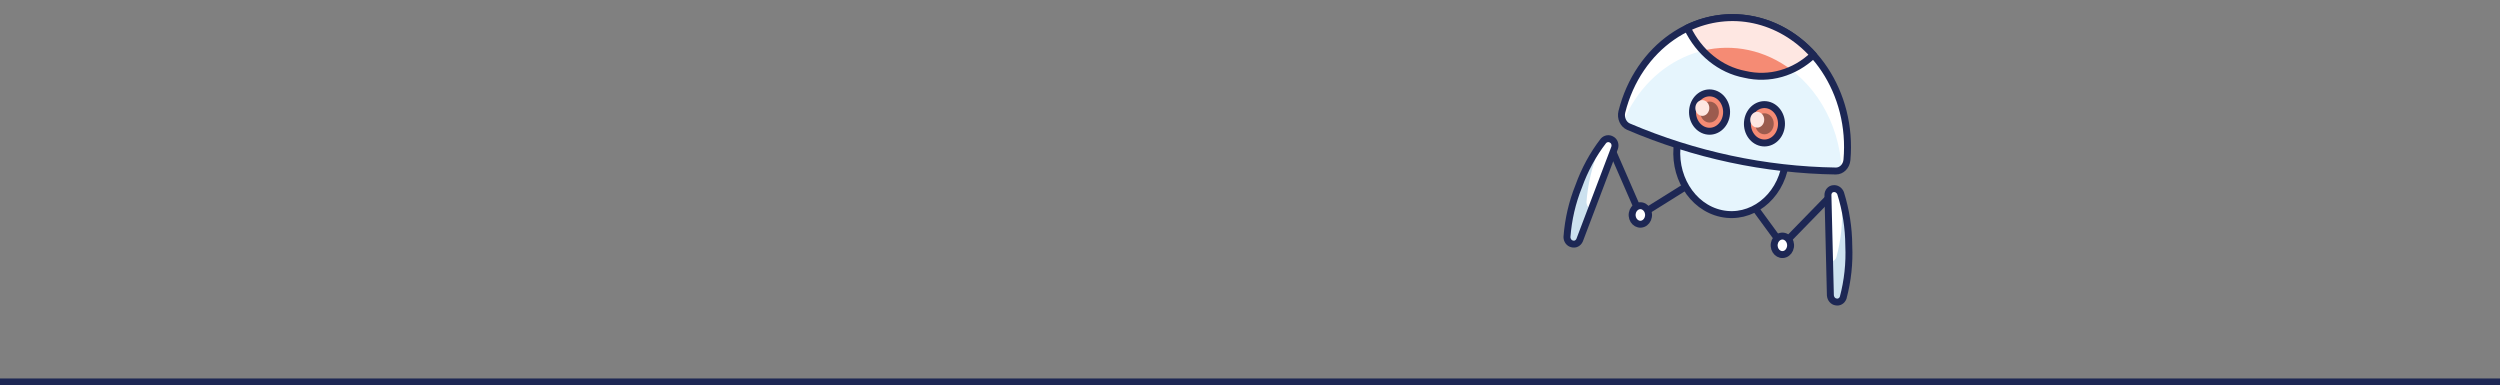 <?xml version="1.0" encoding="UTF-8"?> <svg xmlns="http://www.w3.org/2000/svg" width="1440" height="222" viewBox="0 0 1440 222" fill="none"><rect x="0" y="0" width="1440" height="222" fill="#808080" stroke="none"/><path d="M0 220H1440" stroke="#1D2754" stroke-width="4"></path><path d="M1026.65 141.312L1007.87 115.631Z" fill="white"></path><path d="M1026.65 141.312L1007.87 115.631" stroke="#1D2754" stroke-width="4"></path><path d="M1052.93 114.352L1026.65 141.312Z" fill="white"></path><path d="M1052.93 114.352L1026.65 141.312" stroke="#1D2754" stroke-width="4"></path><path d="M1022 140.314C1021.32 144.337 1024.77 147.682 1028.21 146.333C1029.81 145.709 1030.98 144.174 1031.3 142.302C1031.98 138.279 1028.54 134.935 1025.09 136.284C1023.5 136.907 1022.32 138.443 1022 140.314Z" fill="white" stroke="#1D2754" stroke-width="4"></path><path d="M944.842 123.825L970.688 107.679Z" fill="white"></path><path d="M944.842 123.825L970.688 107.679" stroke="#1D2754" stroke-width="4"></path><path d="M929.08 87.642L944.842 123.825Z" fill="white"></path><path d="M929.08 87.642L944.842 123.825" stroke="#1D2754" stroke-width="4"></path><path d="M940.191 122.827C939.511 126.85 942.956 130.195 946.401 128.846C947.995 128.222 949.174 126.686 949.492 124.815C950.172 120.792 946.727 117.448 943.282 118.796C941.688 119.42 940.509 120.956 940.191 122.827Z" fill="white" stroke="#1D2754" stroke-width="4"></path><path d="M1052.88 112.325C1052.9 110.399 1054.24 108.809 1055.95 108.676C1057.72 108.396 1059.45 109.464 1060.19 111.296C1063.24 120.995 1064.84 131.193 1064.9 141.476C1065.36 151.611 1064.26 161.762 1061.67 171.477C1061 173.293 1059.26 174.322 1057.55 173.909C1055.8 173.675 1054.45 172.085 1054.3 170.12L1052.89 112.325H1052.88Z" fill="#CCE1EF"></path><path d="M1053.81 150.629L1052.87 112.325C1052.89 110.399 1054.23 108.809 1055.94 108.676C1057.72 108.396 1059.44 109.464 1060.19 111.296C1060.39 111.873 1060.59 112.473 1060.79 113.089C1060.89 114.726 1060.95 116.434 1060.99 118.141C1061.47 128.277 1060.38 138.435 1057.77 148.158C1057.12 149.927 1055.48 150.956 1053.8 150.629" fill="white"></path><path d="M1052.88 112.325C1052.9 110.399 1054.24 108.809 1055.95 108.676C1057.72 108.396 1059.45 109.464 1060.19 111.296C1063.24 120.995 1064.84 131.193 1064.9 141.476C1065.36 151.611 1064.26 161.762 1061.67 171.477C1061 173.293 1059.26 174.322 1057.55 173.909C1055.8 173.675 1054.45 172.085 1054.3 170.12L1052.89 112.325H1052.88Z" stroke="#1D2754" stroke-width="4" stroke-linecap="round" stroke-linejoin="round"></path><path d="M930.029 85.124C930.639 83.315 929.912 81.288 928.366 80.461C926.806 79.471 924.852 79.744 923.569 81.147C917.567 88.905 912.764 97.738 909.346 107.281C905.61 116.52 903.316 126.413 902.568 136.525C902.602 138.498 903.878 140.158 905.604 140.486C907.309 140.993 909.09 140.081 909.873 138.303L930.036 85.124H930.029Z" fill="#CCE1EF"></path><path d="M916.673 120.363L930.036 85.116C930.646 83.307 929.919 81.28 928.373 80.453C926.813 79.463 924.859 79.736 923.576 81.139C923.195 81.592 922.814 82.067 922.433 82.558C921.802 84.048 921.192 85.615 920.603 87.182C916.853 96.413 914.559 106.314 913.81 116.426C913.831 118.336 915.03 119.974 916.687 120.363" fill="white"></path><path d="M930.029 85.124C930.639 83.315 929.912 81.288 928.366 80.461C926.806 79.471 924.852 79.744 923.569 81.147C917.567 88.905 912.764 97.738 909.346 107.281C905.61 116.52 903.316 126.413 902.568 136.525C902.602 138.498 903.878 140.158 905.604 140.486C907.309 140.993 909.09 140.081 909.873 138.303L930.036 85.124H930.029Z" stroke="#1D2754" stroke-width="4" stroke-linecap="round" stroke-linejoin="round"></path><path d="M966.37 81.498C963.112 100.747 974.334 119.319 991.448 122.983C1008.56 126.647 1025.07 114.025 1028.33 94.775V94.736C1031.59 75.487 1020.36 56.916 1003.24 53.259C986.131 49.595 969.621 62.233 966.37 81.483V81.498Z" fill="#E6F5FD"></path><path d="M966.37 81.498C963.112 100.747 974.334 119.319 991.448 122.983C1008.56 126.647 1025.07 114.025 1028.33 94.775V94.736C1031.59 75.487 1020.36 56.916 1003.24 53.259C986.131 49.595 969.621 62.233 966.37 81.483V81.498Z" stroke="#1D2754" stroke-width="4" stroke-linecap="round" stroke-linejoin="round"></path><path d="M1010.3 11.455C976.573 4.243 943.532 27.227 934.195 64.385C933.315 67.932 934.978 71.659 938.042 72.977C976.22 89.248 1016.64 97.886 1057.46 98.502C1060.74 98.533 1063.5 95.766 1063.84 92.094C1067.27 53.665 1044.03 18.659 1010.3 11.447V11.455Z" fill="#E6F5FD"></path><path d="M934.937 70.123C950.567 32.965 990.02 17.092 1023.05 34.673C1044.88 46.289 1059.35 70.357 1060.81 97.465C1062.51 96.304 1063.62 94.316 1063.82 92.094C1067.5 51.154 1040.99 14.613 1004.6 10.473C972.601 6.832 942.908 29.566 934.181 64.385C933.592 66.771 934.14 69.328 935.63 71.152" fill="white"></path><path d="M1010.3 11.455C976.573 4.243 943.532 27.227 934.195 64.385C933.315 67.932 934.978 71.659 938.042 72.977C976.22 89.248 1016.64 97.886 1057.46 98.502C1060.74 98.533 1063.5 95.766 1063.84 92.094C1067.27 53.665 1044.03 18.659 1010.3 11.447V11.455Z" stroke="#1D2754" stroke-width="4" stroke-linecap="round" stroke-linejoin="round"></path><path d="M1044.5 31.64C1033.58 42.033 1019 46.157 1005.01 42.82C990.907 40.146 978.694 30.291 971.922 16.125C996.667 4.243 1025.35 10.371 1044.49 31.64H1044.51H1044.5Z" fill="#F58B74"></path><path d="M980.677 29.215C998.358 24.896 1016.84 28.896 1031.84 40.271C1036.49 38.275 1040.78 35.343 1044.5 31.632C1025.36 10.371 996.674 4.243 971.929 16.117C974.147 21.021 977.114 25.45 980.704 29.184" fill="#FEE7E2"></path><path d="M1044.5 31.64C1033.58 42.033 1019 46.157 1005.01 42.82C990.907 40.146 978.694 30.291 971.922 16.125C996.667 4.243 1025.35 10.371 1044.49 31.64H1044.51H1044.5Z" stroke="#1D2754" stroke-width="4" stroke-linecap="round" stroke-linejoin="round"></path><path d="M975.055 62.483C974.036 68.47 977.53 74.255 982.86 75.401C988.183 76.547 993.326 72.618 994.345 66.623V66.607C995.357 60.611 991.864 54.834 986.534 53.696C981.203 52.558 976.067 56.495 975.055 62.483Z" fill="#F58B74"></path><path opacity="0.4" d="M984.717 70.599C984.378 70.599 984.031 70.56 983.692 70.49C982.285 70.186 981.065 69.289 980.254 67.948C979.45 66.615 979.152 65.009 979.422 63.418C979.907 60.565 982.118 58.499 984.683 58.499C985.022 58.499 985.362 58.538 985.702 58.608C987.109 58.912 988.329 59.809 989.14 61.142C989.944 62.475 990.242 64.081 989.978 65.664C989.445 68.572 987.254 70.591 984.717 70.591V70.599Z" fill="#151515"></path><path d="M1006.68 69.242C1005.66 75.23 1009.15 81.015 1014.48 82.161C1019.8 83.307 1024.95 79.377 1025.97 73.382V73.366C1026.98 67.379 1023.49 61.594 1018.17 60.448C1012.84 59.302 1007.7 63.231 1006.68 69.227V69.242H1006.68Z" fill="#F58B74"></path><path opacity="0.4" d="M1016.34 77.358C1016 77.358 1015.65 77.319 1015.31 77.249C1013.91 76.945 1012.69 76.048 1011.87 74.707C1011.08 73.398 1010.79 71.823 1011.03 70.271L1011.06 70.1C1011.56 67.285 1013.76 65.25 1016.3 65.25C1016.64 65.25 1016.98 65.289 1017.33 65.359C1018.74 65.664 1019.96 66.56 1020.76 67.893C1021.56 69.227 1021.86 70.833 1021.59 72.423L1021.58 72.485C1021.08 75.308 1018.88 77.358 1016.32 77.358H1016.34Z" fill="#151515"></path><path d="M975.055 62.483C974.036 68.47 977.53 74.255 982.86 75.401C988.183 76.547 993.326 72.618 994.345 66.623V66.607C995.357 60.611 991.864 54.834 986.534 53.696C981.203 52.558 976.067 56.495 975.055 62.483Z" stroke="#1D2754" stroke-width="4" stroke-linecap="round" stroke-linejoin="round"></path><path d="M1006.68 69.242C1005.66 75.23 1009.15 81.015 1014.48 82.161C1019.8 83.307 1024.95 79.377 1025.97 73.382V73.366C1026.98 67.379 1023.49 61.594 1018.17 60.448C1012.84 59.302 1007.7 63.231 1006.68 69.227V69.242H1006.68Z" stroke="#1D2754" stroke-width="4" stroke-linecap="round" stroke-linejoin="round"></path><path d="M980.559 66.747C980.302 66.747 980.046 66.716 979.789 66.662C978.736 66.436 977.821 65.757 977.211 64.759C976.608 63.761 976.386 62.553 976.587 61.368C976.947 59.224 978.611 57.672 980.531 57.672C980.78 57.672 981.044 57.704 981.293 57.75C982.347 57.976 983.262 58.655 983.872 59.653C984.475 60.651 984.697 61.859 984.496 63.044C984.094 65.227 982.451 66.74 980.552 66.74L980.559 66.747Z" fill="#FEE7E2"></path><path d="M1012.18 73.507C1011.92 73.507 1011.67 73.476 1011.41 73.421C1010.36 73.195 1009.44 72.517 1008.83 71.519C1008.24 70.536 1008.01 69.359 1008.19 68.19L1008.21 68.057C1008.6 65.944 1010.24 64.424 1012.15 64.424C1012.41 64.424 1012.66 64.455 1012.92 64.51C1013.97 64.736 1014.89 65.414 1015.5 66.412C1016.1 67.41 1016.32 68.618 1016.12 69.803V69.85C1015.74 71.971 1014.09 73.507 1012.18 73.507Z" fill="#FEE7E2"></path></svg> 